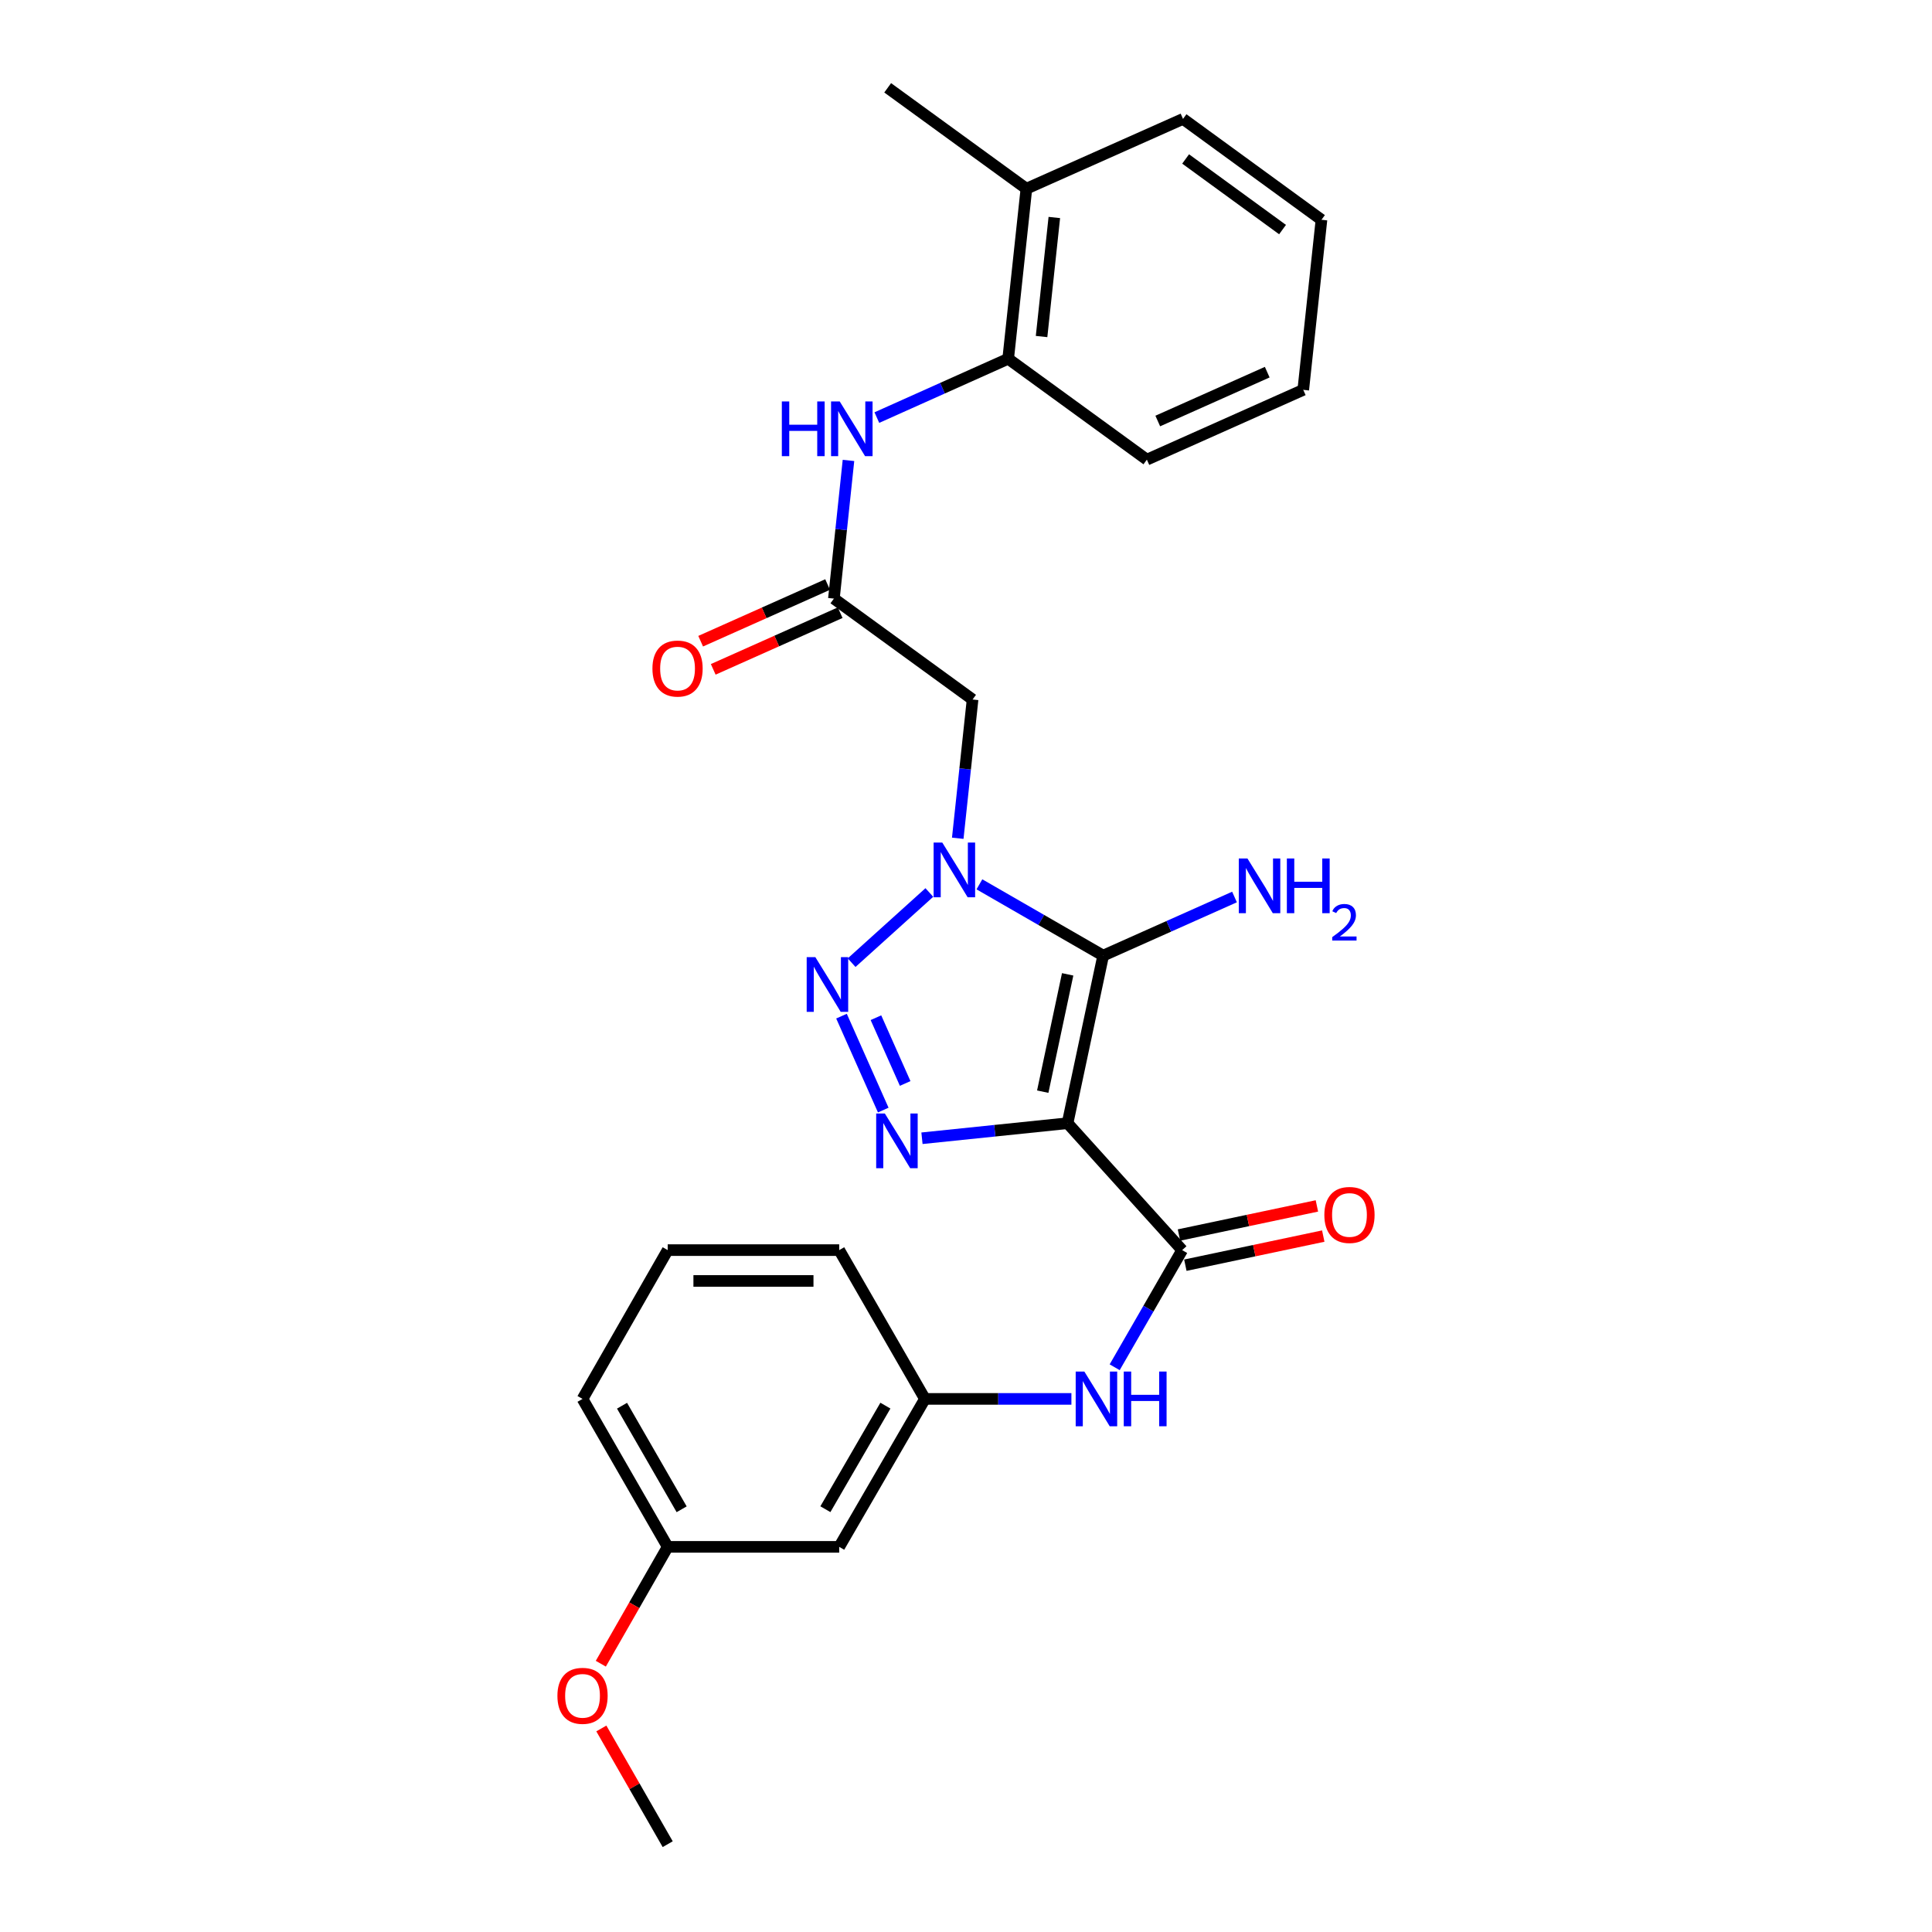<?xml version='1.0' encoding='iso-8859-1'?>
<svg version='1.1' baseProfile='full'
              xmlns='http://www.w3.org/2000/svg'
                      xmlns:rdkit='http://www.rdkit.org/xml'
                      xmlns:xlink='http://www.w3.org/1999/xlink'
                  xml:space='preserve'
width='1000px' height='1000px' viewBox='0 0 1000 1000'>
<!-- END OF HEADER -->
<rect style='opacity:1.0;fill:#FFFFFF;stroke:none' width='1000' height='1000' x='0' y='0'> </rect>
<path class='bond-1' d='M 552.569,581.367 L 570.993,494.627' style='fill:none;fill-rule:evenodd;stroke:#000000;stroke-width:6px;stroke-linecap:butt;stroke-linejoin:miter;stroke-opacity:1' />
<path class='bond-1' d='M 539.721,565.04 L 552.618,504.322' style='fill:none;fill-rule:evenodd;stroke:#000000;stroke-width:6px;stroke-linecap:butt;stroke-linejoin:miter;stroke-opacity:1' />
<path class='bond-3' d='M 552.569,581.367 L 514.89,585.263' style='fill:none;fill-rule:evenodd;stroke:#000000;stroke-width:6px;stroke-linecap:butt;stroke-linejoin:miter;stroke-opacity:1' />
<path class='bond-3' d='M 514.89,585.263 L 477.21,589.159' style='fill:none;fill-rule:evenodd;stroke:#0000FF;stroke-width:6px;stroke-linecap:butt;stroke-linejoin:miter;stroke-opacity:1' />
<path class='bond-4' d='M 552.569,581.367 L 611.885,647.058' style='fill:none;fill-rule:evenodd;stroke:#000000;stroke-width:6px;stroke-linecap:butt;stroke-linejoin:miter;stroke-opacity:1' />
<path class='bond-0' d='M 506.942,457.727 L 538.968,476.177' style='fill:none;fill-rule:evenodd;stroke:#0000FF;stroke-width:6px;stroke-linecap:butt;stroke-linejoin:miter;stroke-opacity:1' />
<path class='bond-0' d='M 538.968,476.177 L 570.993,494.627' style='fill:none;fill-rule:evenodd;stroke:#000000;stroke-width:6px;stroke-linecap:butt;stroke-linejoin:miter;stroke-opacity:1' />
<path class='bond-5' d='M 495.73,433.882 L 499.567,397.969' style='fill:none;fill-rule:evenodd;stroke:#0000FF;stroke-width:6px;stroke-linecap:butt;stroke-linejoin:miter;stroke-opacity:1' />
<path class='bond-5' d='M 499.567,397.969 L 503.405,362.056' style='fill:none;fill-rule:evenodd;stroke:#000000;stroke-width:6px;stroke-linecap:butt;stroke-linejoin:miter;stroke-opacity:1' />
<path class='bond-27' d='M 481.027,461.954 L 440.796,498.275' style='fill:none;fill-rule:evenodd;stroke:#0000FF;stroke-width:6px;stroke-linecap:butt;stroke-linejoin:miter;stroke-opacity:1' />
<path class='bond-11' d='M 570.993,494.627 L 604.986,479.457' style='fill:none;fill-rule:evenodd;stroke:#000000;stroke-width:6px;stroke-linecap:butt;stroke-linejoin:miter;stroke-opacity:1' />
<path class='bond-11' d='M 604.986,479.457 L 638.979,464.287' style='fill:none;fill-rule:evenodd;stroke:#0000FF;stroke-width:6px;stroke-linecap:butt;stroke-linejoin:miter;stroke-opacity:1' />
<path class='bond-2' d='M 435.558,525.95 L 457.171,574.573' style='fill:none;fill-rule:evenodd;stroke:#0000FF;stroke-width:6px;stroke-linecap:butt;stroke-linejoin:miter;stroke-opacity:1' />
<path class='bond-2' d='M 453.384,526.761 L 468.513,560.797' style='fill:none;fill-rule:evenodd;stroke:#0000FF;stroke-width:6px;stroke-linecap:butt;stroke-linejoin:miter;stroke-opacity:1' />
<path class='bond-7' d='M 611.885,647.058 L 594.42,677.374' style='fill:none;fill-rule:evenodd;stroke:#000000;stroke-width:6px;stroke-linecap:butt;stroke-linejoin:miter;stroke-opacity:1' />
<path class='bond-7' d='M 594.42,677.374 L 576.955,707.69' style='fill:none;fill-rule:evenodd;stroke:#0000FF;stroke-width:6px;stroke-linecap:butt;stroke-linejoin:miter;stroke-opacity:1' />
<path class='bond-10' d='M 613.534,654.866 L 649.226,647.331' style='fill:none;fill-rule:evenodd;stroke:#000000;stroke-width:6px;stroke-linecap:butt;stroke-linejoin:miter;stroke-opacity:1' />
<path class='bond-10' d='M 649.226,647.331 L 684.919,639.795' style='fill:none;fill-rule:evenodd;stroke:#FF0000;stroke-width:6px;stroke-linecap:butt;stroke-linejoin:miter;stroke-opacity:1' />
<path class='bond-10' d='M 610.237,639.251 L 645.93,631.715' style='fill:none;fill-rule:evenodd;stroke:#000000;stroke-width:6px;stroke-linecap:butt;stroke-linejoin:miter;stroke-opacity:1' />
<path class='bond-10' d='M 645.93,631.715 L 681.622,624.18' style='fill:none;fill-rule:evenodd;stroke:#FF0000;stroke-width:6px;stroke-linecap:butt;stroke-linejoin:miter;stroke-opacity:1' />
<path class='bond-6' d='M 503.405,362.056 L 431.622,309.842' style='fill:none;fill-rule:evenodd;stroke:#000000;stroke-width:6px;stroke-linecap:butt;stroke-linejoin:miter;stroke-opacity:1' />
<path class='bond-8' d='M 431.622,309.842 L 435.396,274.08' style='fill:none;fill-rule:evenodd;stroke:#000000;stroke-width:6px;stroke-linecap:butt;stroke-linejoin:miter;stroke-opacity:1' />
<path class='bond-8' d='M 435.396,274.08 L 439.169,238.319' style='fill:none;fill-rule:evenodd;stroke:#0000FF;stroke-width:6px;stroke-linecap:butt;stroke-linejoin:miter;stroke-opacity:1' />
<path class='bond-13' d='M 428.37,302.555 L 395.516,317.22' style='fill:none;fill-rule:evenodd;stroke:#000000;stroke-width:6px;stroke-linecap:butt;stroke-linejoin:miter;stroke-opacity:1' />
<path class='bond-13' d='M 395.516,317.22 L 362.661,331.885' style='fill:none;fill-rule:evenodd;stroke:#FF0000;stroke-width:6px;stroke-linecap:butt;stroke-linejoin:miter;stroke-opacity:1' />
<path class='bond-13' d='M 434.875,317.129 L 402.021,331.794' style='fill:none;fill-rule:evenodd;stroke:#000000;stroke-width:6px;stroke-linecap:butt;stroke-linejoin:miter;stroke-opacity:1' />
<path class='bond-13' d='M 402.021,331.794 L 369.167,346.459' style='fill:none;fill-rule:evenodd;stroke:#FF0000;stroke-width:6px;stroke-linecap:butt;stroke-linejoin:miter;stroke-opacity:1' />
<path class='bond-12' d='M 554.558,724.072 L 516.653,724.072' style='fill:none;fill-rule:evenodd;stroke:#0000FF;stroke-width:6px;stroke-linecap:butt;stroke-linejoin:miter;stroke-opacity:1' />
<path class='bond-12' d='M 516.653,724.072 L 478.747,724.072' style='fill:none;fill-rule:evenodd;stroke:#000000;stroke-width:6px;stroke-linecap:butt;stroke-linejoin:miter;stroke-opacity:1' />
<path class='bond-9' d='M 453.854,216.145 L 487.841,200.92' style='fill:none;fill-rule:evenodd;stroke:#0000FF;stroke-width:6px;stroke-linecap:butt;stroke-linejoin:miter;stroke-opacity:1' />
<path class='bond-9' d='M 487.841,200.92 L 521.829,185.695' style='fill:none;fill-rule:evenodd;stroke:#000000;stroke-width:6px;stroke-linecap:butt;stroke-linejoin:miter;stroke-opacity:1' />
<path class='bond-15' d='M 521.829,185.695 L 531.263,97.669' style='fill:none;fill-rule:evenodd;stroke:#000000;stroke-width:6px;stroke-linecap:butt;stroke-linejoin:miter;stroke-opacity:1' />
<path class='bond-15' d='M 539.113,174.191 L 545.717,112.573' style='fill:none;fill-rule:evenodd;stroke:#000000;stroke-width:6px;stroke-linecap:butt;stroke-linejoin:miter;stroke-opacity:1' />
<path class='bond-19' d='M 521.829,185.695 L 593.62,237.909' style='fill:none;fill-rule:evenodd;stroke:#000000;stroke-width:6px;stroke-linecap:butt;stroke-linejoin:miter;stroke-opacity:1' />
<path class='bond-14' d='M 478.747,724.072 L 434.371,800.651' style='fill:none;fill-rule:evenodd;stroke:#000000;stroke-width:6px;stroke-linecap:butt;stroke-linejoin:miter;stroke-opacity:1' />
<path class='bond-14' d='M 458.282,727.557 L 427.219,781.162' style='fill:none;fill-rule:evenodd;stroke:#000000;stroke-width:6px;stroke-linecap:butt;stroke-linejoin:miter;stroke-opacity:1' />
<path class='bond-20' d='M 478.747,724.072 L 434.371,647.058' style='fill:none;fill-rule:evenodd;stroke:#000000;stroke-width:6px;stroke-linecap:butt;stroke-linejoin:miter;stroke-opacity:1' />
<path class='bond-16' d='M 434.371,800.651 L 345.6,800.651' style='fill:none;fill-rule:evenodd;stroke:#000000;stroke-width:6px;stroke-linecap:butt;stroke-linejoin:miter;stroke-opacity:1' />
<path class='bond-21' d='M 531.263,97.669 L 459.463,45.455' style='fill:none;fill-rule:evenodd;stroke:#000000;stroke-width:6px;stroke-linecap:butt;stroke-linejoin:miter;stroke-opacity:1' />
<path class='bond-22' d='M 531.263,97.669 L 612.329,61.547' style='fill:none;fill-rule:evenodd;stroke:#000000;stroke-width:6px;stroke-linecap:butt;stroke-linejoin:miter;stroke-opacity:1' />
<path class='bond-17' d='M 345.6,800.651 L 328.291,830.893' style='fill:none;fill-rule:evenodd;stroke:#000000;stroke-width:6px;stroke-linecap:butt;stroke-linejoin:miter;stroke-opacity:1' />
<path class='bond-17' d='M 328.291,830.893 L 310.982,861.135' style='fill:none;fill-rule:evenodd;stroke:#FF0000;stroke-width:6px;stroke-linecap:butt;stroke-linejoin:miter;stroke-opacity:1' />
<path class='bond-28' d='M 345.6,800.651 L 301.517,724.072' style='fill:none;fill-rule:evenodd;stroke:#000000;stroke-width:6px;stroke-linecap:butt;stroke-linejoin:miter;stroke-opacity:1' />
<path class='bond-28' d='M 352.819,781.202 L 321.961,727.597' style='fill:none;fill-rule:evenodd;stroke:#000000;stroke-width:6px;stroke-linecap:butt;stroke-linejoin:miter;stroke-opacity:1' />
<path class='bond-24' d='M 311.251,894.649 L 328.426,924.597' style='fill:none;fill-rule:evenodd;stroke:#FF0000;stroke-width:6px;stroke-linecap:butt;stroke-linejoin:miter;stroke-opacity:1' />
<path class='bond-24' d='M 328.426,924.597 L 345.6,954.545' style='fill:none;fill-rule:evenodd;stroke:#000000;stroke-width:6px;stroke-linecap:butt;stroke-linejoin:miter;stroke-opacity:1' />
<path class='bond-18' d='M 345.6,647.058 L 434.371,647.058' style='fill:none;fill-rule:evenodd;stroke:#000000;stroke-width:6px;stroke-linecap:butt;stroke-linejoin:miter;stroke-opacity:1' />
<path class='bond-18' d='M 358.916,663.018 L 421.055,663.018' style='fill:none;fill-rule:evenodd;stroke:#000000;stroke-width:6px;stroke-linecap:butt;stroke-linejoin:miter;stroke-opacity:1' />
<path class='bond-23' d='M 345.6,647.058 L 301.517,724.072' style='fill:none;fill-rule:evenodd;stroke:#000000;stroke-width:6px;stroke-linecap:butt;stroke-linejoin:miter;stroke-opacity:1' />
<path class='bond-25' d='M 593.62,237.909 L 674.562,201.787' style='fill:none;fill-rule:evenodd;stroke:#000000;stroke-width:6px;stroke-linecap:butt;stroke-linejoin:miter;stroke-opacity:1' />
<path class='bond-25' d='M 599.258,217.916 L 655.917,192.631' style='fill:none;fill-rule:evenodd;stroke:#000000;stroke-width:6px;stroke-linecap:butt;stroke-linejoin:miter;stroke-opacity:1' />
<path class='bond-29' d='M 612.329,61.547 L 683.987,113.761' style='fill:none;fill-rule:evenodd;stroke:#000000;stroke-width:6px;stroke-linecap:butt;stroke-linejoin:miter;stroke-opacity:1' />
<path class='bond-29' d='M 613.679,82.278 L 663.84,118.828' style='fill:none;fill-rule:evenodd;stroke:#000000;stroke-width:6px;stroke-linecap:butt;stroke-linejoin:miter;stroke-opacity:1' />
<path class='bond-26' d='M 674.562,201.787 L 683.987,113.761' style='fill:none;fill-rule:evenodd;stroke:#000000;stroke-width:6px;stroke-linecap:butt;stroke-linejoin:miter;stroke-opacity:1' />
<path  class='atom-1' d='M 487.72 436.099
L 497 451.099
Q 497.92 452.579, 499.4 455.259
Q 500.88 457.939, 500.96 458.099
L 500.96 436.099
L 504.72 436.099
L 504.72 464.419
L 500.84 464.419
L 490.88 448.019
Q 489.72 446.099, 488.48 443.899
Q 487.28 441.699, 486.92 441.019
L 486.92 464.419
L 483.24 464.419
L 483.24 436.099
L 487.72 436.099
' fill='#0000FF'/>
<path  class='atom-3' d='M 422.02 495.416
L 431.3 510.416
Q 432.22 511.896, 433.7 514.576
Q 435.18 517.256, 435.26 517.416
L 435.26 495.416
L 439.02 495.416
L 439.02 523.736
L 435.14 523.736
L 425.18 507.336
Q 424.02 505.416, 422.78 503.216
Q 421.58 501.016, 421.22 500.336
L 421.22 523.736
L 417.54 523.736
L 417.54 495.416
L 422.02 495.416
' fill='#0000FF'/>
<path  class='atom-4' d='M 457.991 576.339
L 467.271 591.339
Q 468.191 592.819, 469.671 595.499
Q 471.151 598.179, 471.231 598.339
L 471.231 576.339
L 474.991 576.339
L 474.991 604.659
L 471.111 604.659
L 461.151 588.259
Q 459.991 586.339, 458.751 584.139
Q 457.551 581.939, 457.191 581.259
L 457.191 604.659
L 453.511 604.659
L 453.511 576.339
L 457.991 576.339
' fill='#0000FF'/>
<path  class='atom-8' d='M 561.258 709.912
L 570.538 724.912
Q 571.458 726.392, 572.938 729.072
Q 574.418 731.752, 574.498 731.912
L 574.498 709.912
L 578.258 709.912
L 578.258 738.232
L 574.378 738.232
L 564.418 721.832
Q 563.258 719.912, 562.018 717.712
Q 560.818 715.512, 560.458 714.832
L 560.458 738.232
L 556.778 738.232
L 556.778 709.912
L 561.258 709.912
' fill='#0000FF'/>
<path  class='atom-8' d='M 581.658 709.912
L 585.498 709.912
L 585.498 721.952
L 599.978 721.952
L 599.978 709.912
L 603.818 709.912
L 603.818 738.232
L 599.978 738.232
L 599.978 725.152
L 585.498 725.152
L 585.498 738.232
L 581.658 738.232
L 581.658 709.912
' fill='#0000FF'/>
<path  class='atom-9' d='M 404.677 207.789
L 408.517 207.789
L 408.517 219.829
L 422.997 219.829
L 422.997 207.789
L 426.837 207.789
L 426.837 236.109
L 422.997 236.109
L 422.997 223.029
L 408.517 223.029
L 408.517 236.109
L 404.677 236.109
L 404.677 207.789
' fill='#0000FF'/>
<path  class='atom-9' d='M 434.637 207.789
L 443.917 222.789
Q 444.837 224.269, 446.317 226.949
Q 447.797 229.629, 447.877 229.789
L 447.877 207.789
L 451.637 207.789
L 451.637 236.109
L 447.757 236.109
L 437.797 219.709
Q 436.637 217.789, 435.397 215.589
Q 434.197 213.389, 433.837 212.709
L 433.837 236.109
L 430.157 236.109
L 430.157 207.789
L 434.637 207.789
' fill='#0000FF'/>
<path  class='atom-11' d='M 685.483 628.856
Q 685.483 622.056, 688.843 618.256
Q 692.203 614.456, 698.483 614.456
Q 704.763 614.456, 708.123 618.256
Q 711.483 622.056, 711.483 628.856
Q 711.483 635.736, 708.083 639.656
Q 704.683 643.536, 698.483 643.536
Q 692.243 643.536, 688.843 639.656
Q 685.483 635.776, 685.483 628.856
M 698.483 640.336
Q 702.803 640.336, 705.123 637.456
Q 707.483 634.536, 707.483 628.856
Q 707.483 623.296, 705.123 620.496
Q 702.803 617.656, 698.483 617.656
Q 694.163 617.656, 691.803 620.456
Q 689.483 623.256, 689.483 628.856
Q 689.483 634.576, 691.803 637.456
Q 694.163 640.336, 698.483 640.336
' fill='#FF0000'/>
<path  class='atom-12' d='M 645.675 444.345
L 654.955 459.345
Q 655.875 460.825, 657.355 463.505
Q 658.835 466.185, 658.915 466.345
L 658.915 444.345
L 662.675 444.345
L 662.675 472.665
L 658.795 472.665
L 648.835 456.265
Q 647.675 454.345, 646.435 452.145
Q 645.235 449.945, 644.875 449.265
L 644.875 472.665
L 641.195 472.665
L 641.195 444.345
L 645.675 444.345
' fill='#0000FF'/>
<path  class='atom-12' d='M 666.075 444.345
L 669.915 444.345
L 669.915 456.385
L 684.395 456.385
L 684.395 444.345
L 688.235 444.345
L 688.235 472.665
L 684.395 472.665
L 684.395 459.585
L 669.915 459.585
L 669.915 472.665
L 666.075 472.665
L 666.075 444.345
' fill='#0000FF'/>
<path  class='atom-12' d='M 689.608 471.672
Q 690.294 469.903, 691.931 468.926
Q 693.568 467.923, 695.838 467.923
Q 698.663 467.923, 700.247 469.454
Q 701.831 470.985, 701.831 473.704
Q 701.831 476.476, 699.772 479.064
Q 697.739 481.651, 693.515 484.713
L 702.148 484.713
L 702.148 486.825
L 689.555 486.825
L 689.555 485.056
Q 693.04 482.575, 695.099 480.727
Q 697.184 478.879, 698.188 477.216
Q 699.191 475.552, 699.191 473.836
Q 699.191 472.041, 698.293 471.038
Q 697.396 470.035, 695.838 470.035
Q 694.333 470.035, 693.33 470.642
Q 692.327 471.249, 691.614 472.596
L 689.608 471.672
' fill='#0000FF'/>
<path  class='atom-14' d='M 337.698 346.044
Q 337.698 339.244, 341.058 335.444
Q 344.418 331.644, 350.698 331.644
Q 356.978 331.644, 360.338 335.444
Q 363.698 339.244, 363.698 346.044
Q 363.698 352.924, 360.298 356.844
Q 356.898 360.724, 350.698 360.724
Q 344.458 360.724, 341.058 356.844
Q 337.698 352.964, 337.698 346.044
M 350.698 357.524
Q 355.018 357.524, 357.338 354.644
Q 359.698 351.724, 359.698 346.044
Q 359.698 340.484, 357.338 337.684
Q 355.018 334.844, 350.698 334.844
Q 346.378 334.844, 344.018 337.644
Q 341.698 340.444, 341.698 346.044
Q 341.698 351.764, 344.018 354.644
Q 346.378 357.524, 350.698 357.524
' fill='#FF0000'/>
<path  class='atom-18' d='M 288.517 877.754
Q 288.517 870.954, 291.877 867.154
Q 295.237 863.354, 301.517 863.354
Q 307.797 863.354, 311.157 867.154
Q 314.517 870.954, 314.517 877.754
Q 314.517 884.634, 311.117 888.554
Q 307.717 892.434, 301.517 892.434
Q 295.277 892.434, 291.877 888.554
Q 288.517 884.674, 288.517 877.754
M 301.517 889.234
Q 305.837 889.234, 308.157 886.354
Q 310.517 883.434, 310.517 877.754
Q 310.517 872.194, 308.157 869.394
Q 305.837 866.554, 301.517 866.554
Q 297.197 866.554, 294.837 869.354
Q 292.517 872.154, 292.517 877.754
Q 292.517 883.474, 294.837 886.354
Q 297.197 889.234, 301.517 889.234
' fill='#FF0000'/>
</svg>
